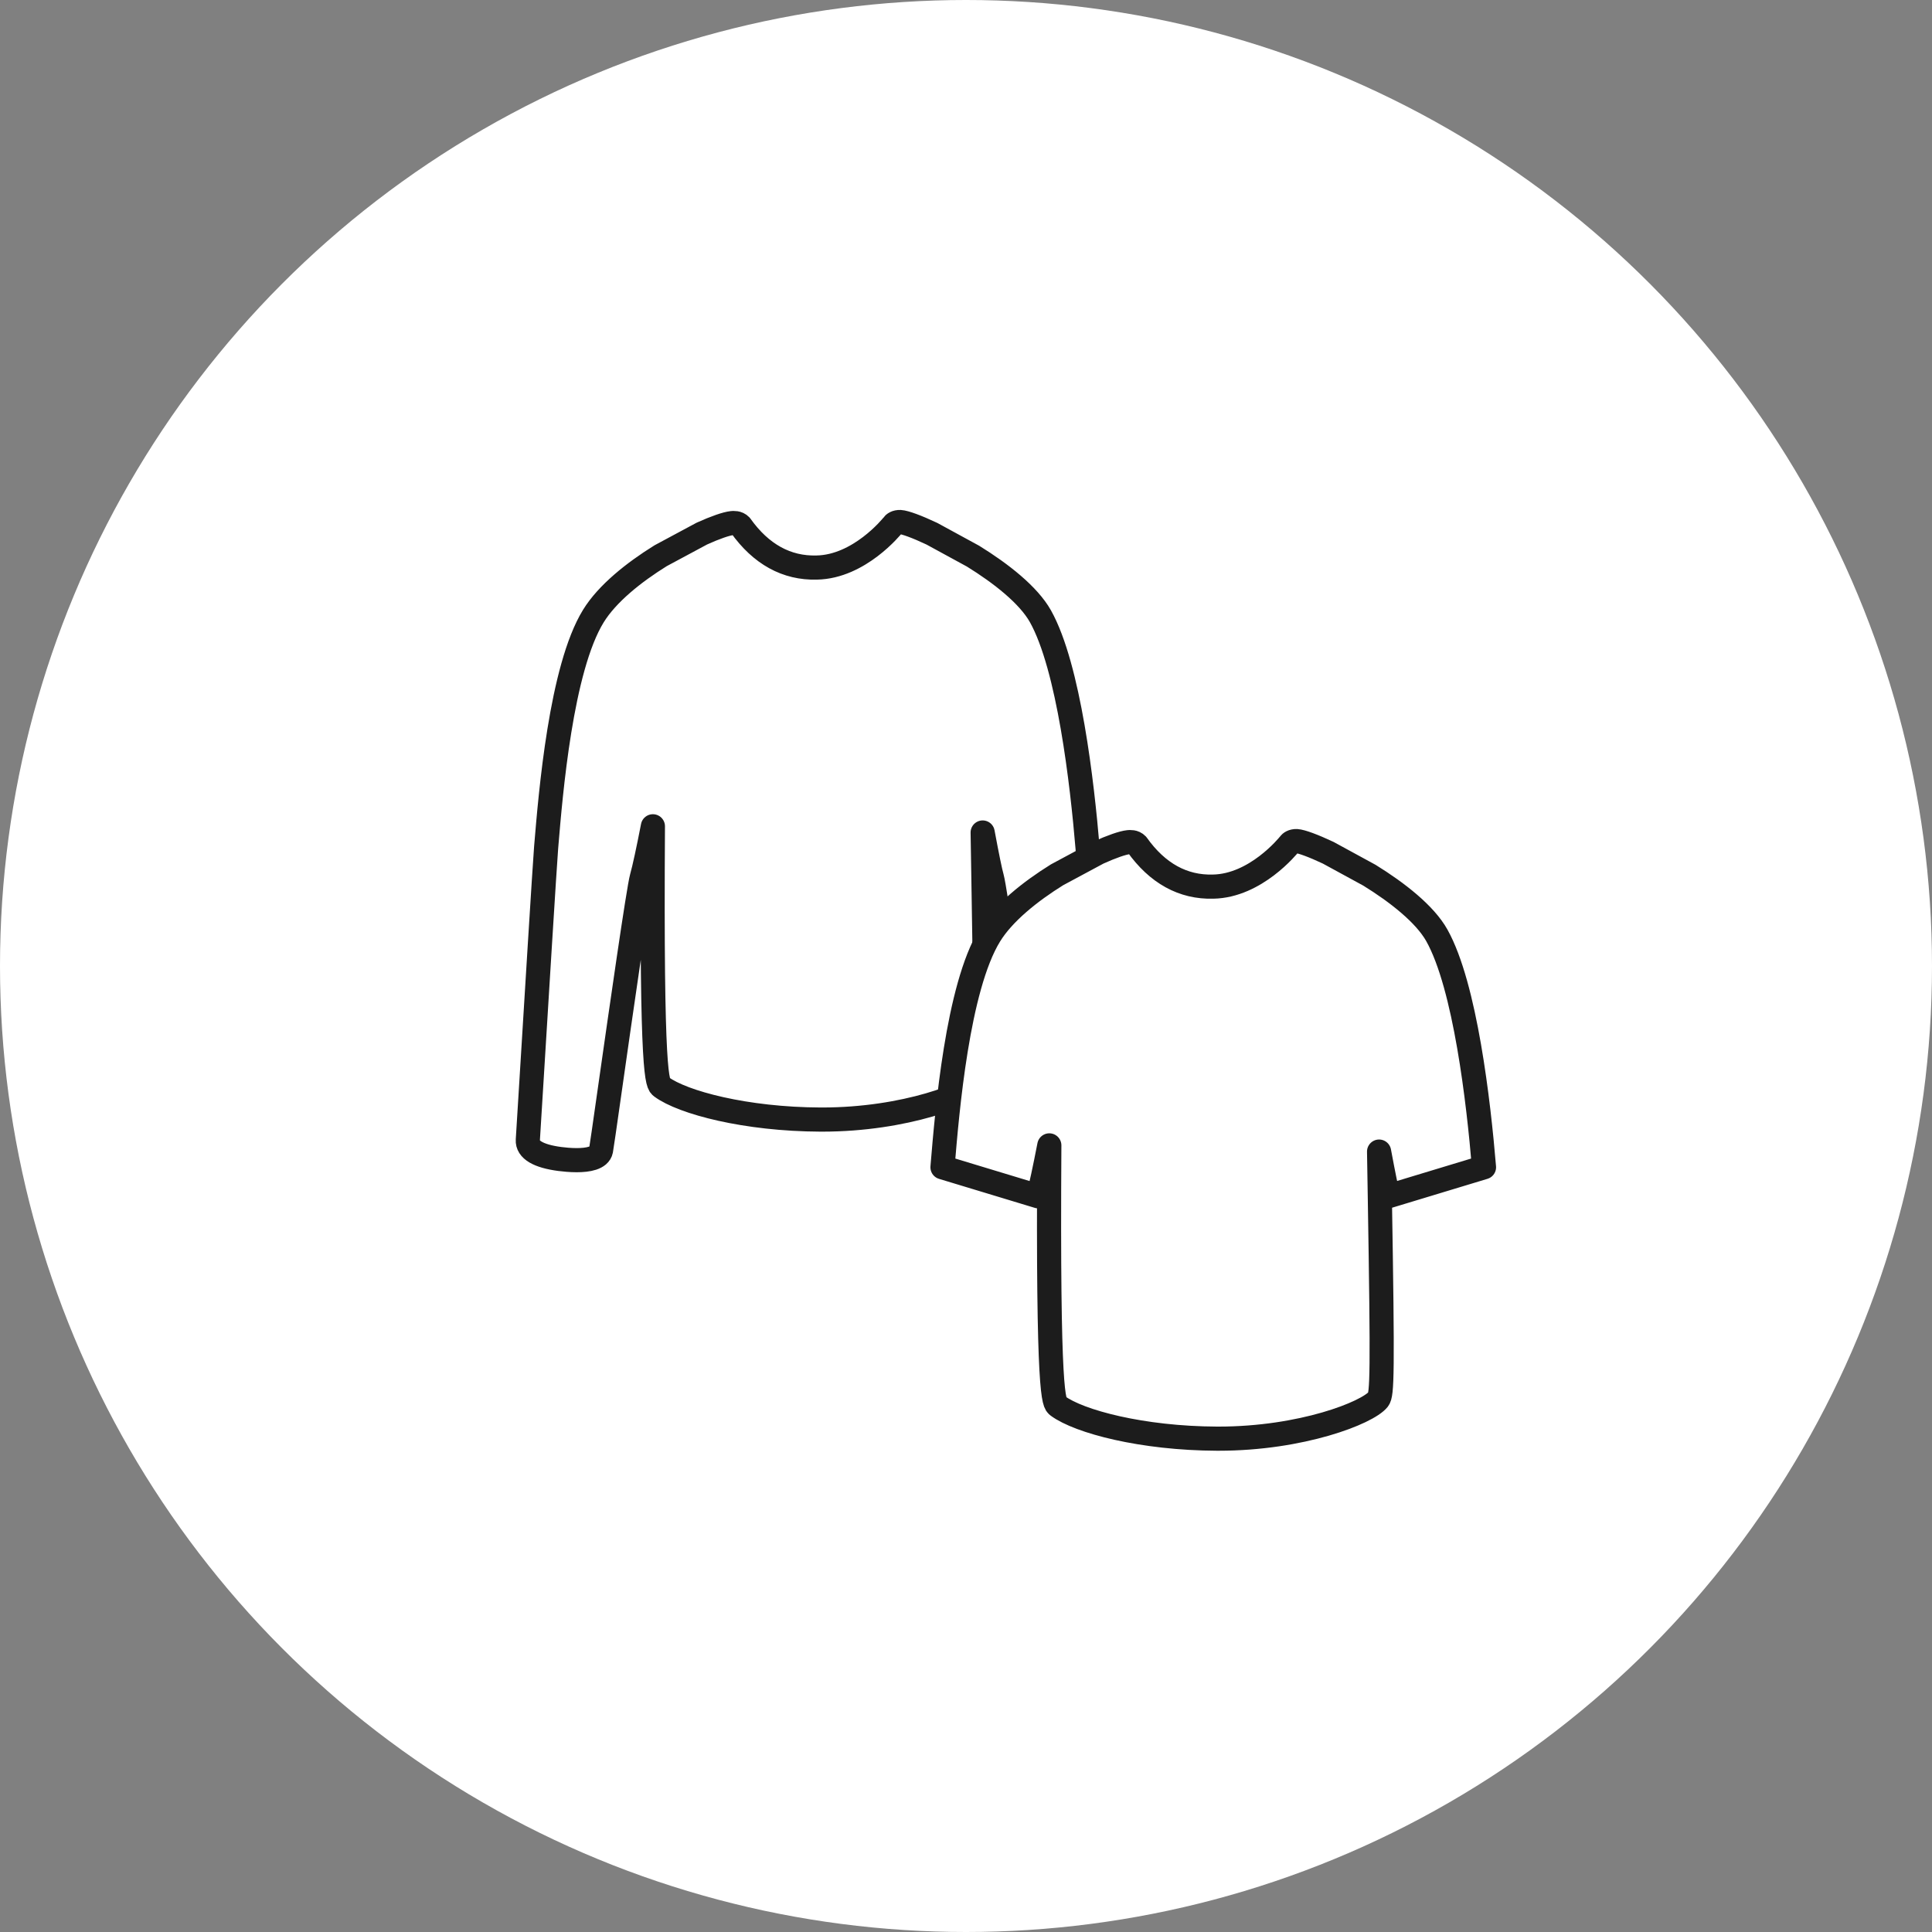 <?xml version="1.0" encoding="UTF-8"?><svg id="_レイヤー_2" xmlns="http://www.w3.org/2000/svg" width="80" height="80" viewBox="0 0 80 80"><rect x="0" y="0" width="80" height="80" fill="#808080" stroke="none"/><defs><style>.cls-1{stroke:#1c1c1c;stroke-linecap:round;stroke-linejoin:round;}.cls-1,.cls-2{fill:#fff;}</style></defs><g id="design"><circle class="cls-2" cx="40" cy="40" r="40"/><path class="cls-1" d="m38.584,22.099c-.62-.293-1.112-.472-1.308-.483-.166-.006-.259.065-.295.119-.056.071-1.401,1.735-3.163,1.766-1.246.035-2.309-.552-3.151-1.736-.121-.128-.299-.11-.356-.104-.234.024-.691.181-1.249.434l-1.706.916c-1.103.684-2.21,1.564-2.785,2.498-1.34,2.176-1.769,7.326-1.952,9.525l-.007.089c-.052.627-.431,6.793-.634,10.107l-.122,1.975c-.026.397.432.669,1.323.786.174.022.434.049.699.049.464,0,.945-.081,1.009-.407.022-.109.142-.949.37-2.549.442-3.098,1.183-8.284,1.32-8.761.101-.354.27-1.14.458-2.108-.067,10.476.184,10.663.356,10.79.877.648,3.483,1.342,6.587,1.354h.066c3.435,0,6.164-1.07,6.609-1.626.165-.207.191-1.004.068-8.385-.01-.62-.021-1.249-.031-1.876.189,1.015.313,1.618.38,1.85.137.477.907,5.869,1.32,8.766.228,1.597.348,2.435.37,2.544.102.512,1.229.421,1.708.358.891-.117,1.349-.389,1.323-.786l-.122-1.975c-.203-3.314-.581-9.48-.634-10.107-.224-2.683-.775-7.498-1.953-9.604-.495-.883-1.64-1.778-2.791-2.489h0l-1.706-.93h0Z"/><path class="cls-1" d="m57.485,49.535c-.067-.232-.191-.835-.38-1.85.01.627.021,1.255.031,1.876.122,7.381.097,8.178-.068,8.385-.445.556-3.174,1.626-6.609,1.626h-.066c-3.103-.012-5.71-.707-6.587-1.354-.171-.127-.423-.314-.356-10.79-.188.969-.356,1.754-.458,2.108l-3.965-1.201.007-.089c.183-2.199.612-7.35,1.952-9.525.575-.933,1.683-1.813,2.785-2.498l1.706-.916c.558-.253,1.015-.41,1.249-.434.057-.006.236-.024.356.104.842,1.185,1.905,1.772,3.151,1.736,1.763-.031,3.107-1.695,3.163-1.766.037-.053.13-.124.295-.119.196.011.688.191,1.308.483h0l1.706.93h0c1.151.711,2.296,1.606,2.791,2.489,1.178,2.106,1.73,6.922,1.953,9.604l-3.965,1.201Z"/></g></svg>